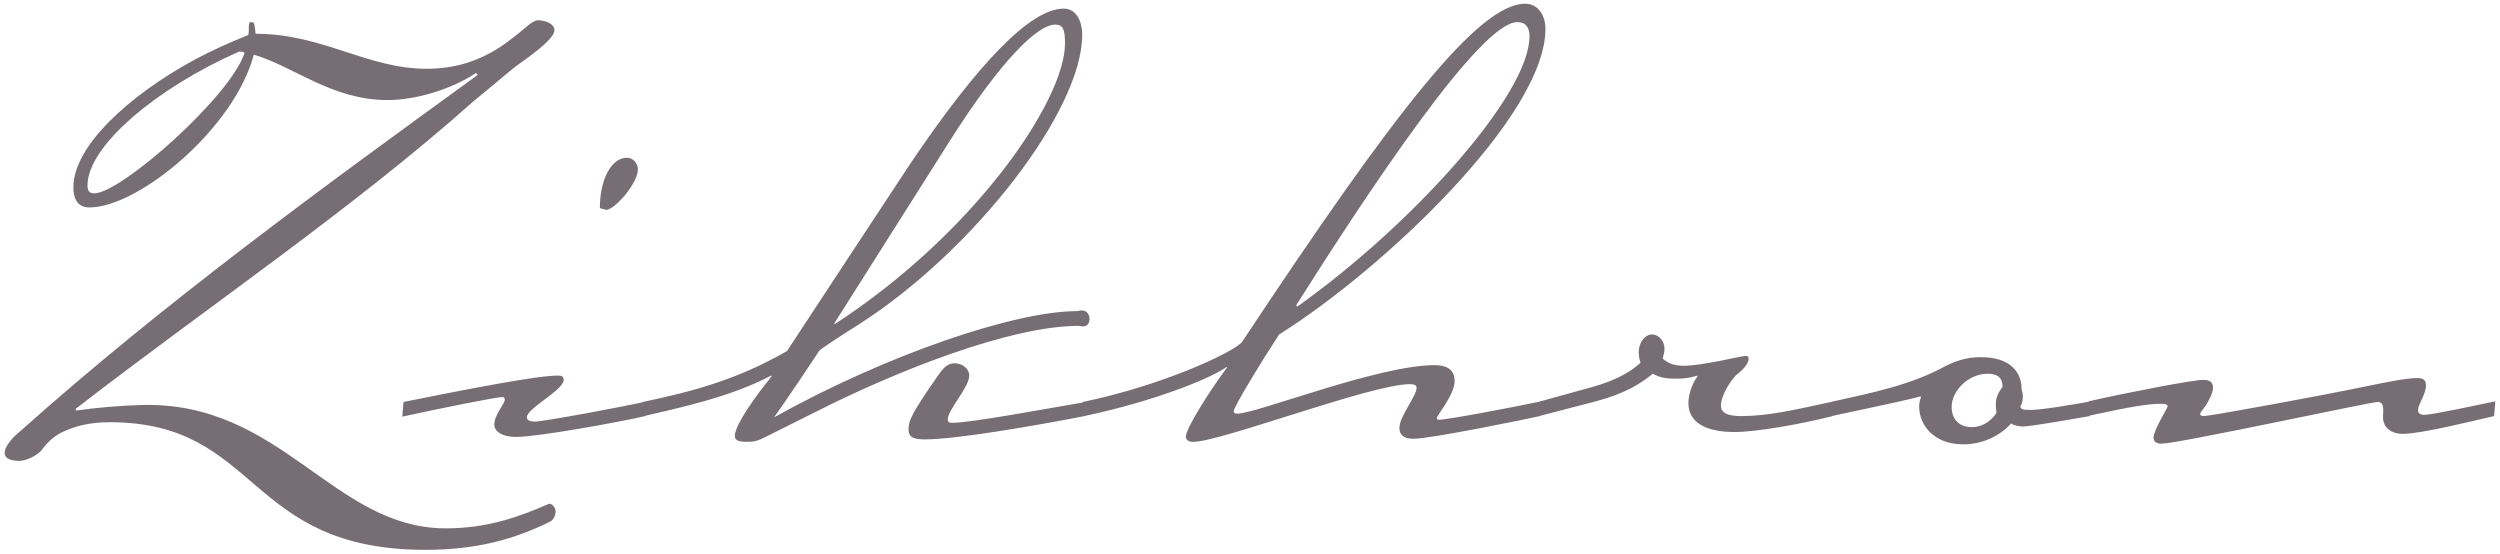 <svg xmlns="http://www.w3.org/2000/svg" xmlns:xlink="http://www.w3.org/1999/xlink" id="Layer_1" x="0px" y="0px" viewBox="0 0 140 31" style="enable-background:new 0 0 140 31;" xml:space="preserve"><style type="text/css">	.Drop_x0020_Shadow{fill:none;}	.Outer_x0020_Glow_x0020_5_x0020_pt{fill:none;}	.Blue_x0020_Neon{fill:none;stroke:#8AACDA;stroke-width:7;stroke-linecap:round;stroke-linejoin:round;}	.Chrome_x0020_Highlight{fill:url(#SVGID_1_);stroke:#FFFFFF;stroke-width:0.363;stroke-miterlimit:1;}	.Jive_GS{fill:#FFDD00;}	.Alyssa_GS{fill:#A6D0E4;}	.st0{clip-path:url(#SVGID_00000124883241074408332020000009064341223519597722_);fill:#776E74;}</style><linearGradient id="SVGID_1_" gradientUnits="userSpaceOnUse" x1="0" y1="0" x2="6.123234e-17" y2="-1">	<stop offset="0" style="stop-color:#656565"></stop>	<stop offset="0.618" style="stop-color:#1B1B1B"></stop>	<stop offset="0.629" style="stop-color:#545454"></stop>	<stop offset="0.983" style="stop-color:#3E3E3E"></stop></linearGradient><g>	<defs>					<rect id="SVGID_00000124855165505381553450000003953469708280944561_" x="0.261" y="0.208" width="139.478" height="30.583"></rect>	</defs>	<clipPath id="SVGID_00000165926429783440516240000004303888929881833346_">		<use xlink:href="#SVGID_00000124855165505381553450000003953469708280944561_" style="overflow:visible;"></use>	</clipPath>	<path style="clip-path:url(#SVGID_00000165926429783440516240000004303888929881833346_);fill:#776E74;" d="  M134.549,24.297c1.031,0,3.918-0.722,5.12-0.997l0.069-0.825  c-1.168,0.241-3.539,0.756-3.986,0.756c-0.24,0-0.344-0.103-0.344-0.275  c0-0.275,0.447-0.893,0.447-1.374c0-0.309-0.172-0.412-0.481-0.412  c-0.55,0-1.649,0.206-2.955,0.481c-2.646,0.549-8.66,1.649-9.003,1.649  c-0.103,0-0.206-0.034-0.206-0.103c0-0.103,0.171-0.275,0.309-0.481  c0.172-0.275,0.412-0.722,0.412-0.997c0-0.309-0.172-0.446-0.55-0.446  c-0.549,0-3.986,0.652-6.425,1.202l-0.069,0.825  c2.543-0.55,3.436-0.687,4.123-0.687c0.241,0,0.378,0.034,0.378,0.137  s-0.79,1.34-0.79,1.753c0,0.206,0.138,0.343,0.447,0.343  c0.928,0,11.717-2.336,12.095-2.336c0.344,0,0.344,0.309,0.31,0.79  C133.415,23.953,133.931,24.297,134.549,24.297 M112.145,21.651  c-0.275,0.378-0.378,0.652-0.378,0.962c0,0.206,0.034,0.378,0.034,0.515  c-0.343,0.516-0.859,0.791-1.374,0.791c-0.756,0-1.134-0.482-1.134-1.134  c0-0.894,0.928-1.856,2.027-1.856C111.87,20.929,112.145,21.17,112.145,21.651   M117.093,22.475c-1.168,0.206-2.749,0.481-3.402,0.481  c-0.378,0-0.55-0.034-0.55-0.206c0,0,0.138-0.137,0.138-0.584  c0-0.206-0.069-0.275-0.069-0.378c0-0.962-0.653-1.787-2.268-1.787  c-0.515,0-1.134,0.069-1.958,0.481c-1.925,1.066-4.124,1.512-6.461,2.028  l-0.068,0.824c0.171-0.068,3.814-0.79,5.085-1.134l0.035,0.035  c-0.035,0.103-0.103,0.309-0.103,0.515c0,1.1,0.859,2.096,2.371,2.131  c1.237,0.034,2.233-0.55,2.783-1.169c0.103,0.103,0.447,0.172,0.687,0.172  c0.309,0,2.371-0.343,3.711-0.584L117.093,22.475z M96.373,22.716  c0-0.584,0.55-1.409,0.859-1.718c0.412-0.31,0.687-0.653,0.687-0.894  c0-0.103,0-0.172-0.172-0.172c-0.24,0-2.405,0.55-3.47,0.55  c-0.516,0-0.894-0.137-1.169-0.412c0.069-0.241,0.103-0.344,0.103-0.55  c0-0.447-0.343-0.79-0.687-0.79c-0.412,0-0.756,0.446-0.756,0.996  c0,0.206,0.034,0.378,0.103,0.584c-0.412,0.378-1.134,0.928-2.749,1.375  L86.133,22.51l-0.069,0.824l3.299-0.859c1.683-0.446,2.508-0.996,3.195-1.546  c0.482,0.275,0.894,0.275,1.375,0.275c0.378,0,0.653-0.034,1.134-0.172v0.034  c-0.412,0.55-0.516,1.203-0.516,1.512c0,1.134,1.066,1.615,2.578,1.615  c1.237,0,3.745-0.446,5.498-0.893l0.068-0.825  c-2.233,0.481-3.642,0.825-5.188,0.825C96.819,23.3,96.373,23.163,96.373,22.716   M72.628,17.183l-0.034-0.103c4.089-6.46,10.309-15.841,12.371-15.841  c0.515,0,0.687,0.344,0.687,0.79C85.652,5.328,79.02,12.648,72.628,17.183   M69.536,19.176c-0.653,0.653-4.57,2.44-8.9,3.334l-0.069,0.824  c4.57-0.962,7.56-2.336,8.11-2.783l0.034,0.034  c-1.031,1.375-2.302,3.437-2.302,3.849c0,0.206,0.137,0.309,0.412,0.309  c1.546,0,9.965-3.23,12.13-3.23c0.275,0,0.378,0.069,0.378,0.206  c0,0.447-0.962,1.615-0.962,2.234c0,0.344,0.172,0.618,0.79,0.618  c0.963,0,6.495-1.134,7.079-1.271l0.069-0.825  c-1.821,0.378-5.258,1.031-5.739,1.031c-0.069,0-0.103-0.034-0.103-0.103  c0-0.137,0.997-1.306,0.997-2.062c0-0.515-0.275-0.893-1.134-0.893  c-3.127,0-9.966,2.715-11.031,2.715c-0.137,0-0.206-0.035-0.206-0.138  c0-0.24,1.615-2.886,2.543-4.295c5.807-3.643,14.913-12.233,14.913-17.113  c0-0.756-0.412-1.409-1.134-1.409C82.8,0.208,78.092,6.256,69.536,19.176   M46.753,18.146l-0.034-0.035l6.46-10.206c2.921-4.604,4.948-6.528,5.911-6.528  c0.446,0,0.549,0.274,0.549,1.065C59.639,5.603,54.622,13.026,46.753,18.146   M60.808,22.51C58.574,22.888,54.382,23.678,53.317,23.678  c-0.172,0-0.241-0.034-0.241-0.206c0-0.516,1.203-1.787,1.203-2.44  c0-0.378-0.378-0.687-0.825-0.687c-0.378,0-0.618,0.24-0.928,0.687  c-1.512,2.165-1.649,2.543-1.649,3.024c0,0.481,0.378,0.55,0.928,0.55  c1.718,0,6.116-0.756,8.934-1.306L60.808,22.51z M61.014,17.871  c0-0.206-0.103-0.378-0.241-0.447c-0.171-0.069-0.274-0.034-0.481,0  c-3.436,0-10.583,2.405-16.941,5.945c0.894-1.272,1.959-2.852,2.543-3.746  c0.207-0.172,0.928-0.653,2.234-1.477c6.426-4.124,12.474-11.959,12.474-16.185  c0-0.859-0.378-1.478-1.031-1.478c-1.856,0-4.777,3.024-8.625,8.728l-4.502,6.838  l-2.371,3.609c-2.852,1.649-5.464,2.302-8.075,2.852l-0.069,0.824  c2.028-0.481,5.017-1.099,7.251-2.302l0.034,0.034  c-1.649,2.062-2.062,2.99-2.062,3.334c0,0.275,0.206,0.343,0.722,0.343  c0.378,0,0.584-0.068,0.928-0.24L45.619,23.094  c4.674-2.371,10.997-4.845,14.776-4.845c0.138,0,0.241,0.068,0.413,0  C60.945,18.18,61.014,18.042,61.014,17.871 M36.204,22.475  c-0.962,0.241-5.773,1.134-6.254,1.134c-0.241,0-0.447-0.068-0.447-0.24  c0-0.516,2.062-1.512,2.062-2.096c0-0.172-0.069-0.241-0.309-0.241  c-0.653,0-2.199,0.172-8.66,1.478l-0.068,0.824  c1.683-0.378,5.257-1.099,5.601-1.099c0.103,0,0.137,0.068,0.137,0.137  c0,0.275-0.584,0.825-0.584,1.409c0,0.344,0.378,0.687,1.237,0.687  c1.168,0,5.739-0.824,7.216-1.168L36.204,22.475z M33.592,11.651  c0.104,0.034,0.207,0.069,0.378,0.103c0.516-0.069,1.753-1.512,1.753-2.268  c0-0.309-0.241-0.653-0.619-0.653C34.245,8.833,33.592,10.036,33.592,11.651   M4.9,10.38c0-2.2,3.883-5.464,8.487-7.491c0.103,0,0.206,0,0.309,0.068  c-0.756,2.406-6.906,7.869-8.418,7.869C4.968,10.826,4.9,10.654,4.9,10.38   M14.315,1.892c-0.034-0.241-0.034-0.344-0.069-0.515  c-0.034-0.138-0.103-0.138-0.206-0.138c-0.069,0-0.103,0.103-0.103,0.206  c0,0.172,0,0.378-0.034,0.516c-1.031,0.412-2.028,0.859-2.99,1.374  c-3.745,2.028-6.804,4.88-6.804,7.148c0,0.79,0.344,1.134,0.894,1.134  c2.783,0,8.144-4.468,9.209-8.557c2.233,0.653,4.364,2.543,7.491,2.543  c1.615,0,3.608-0.618,4.948-1.512l0.103,0.103  c-8.762,6.357-17.593,12.783-25.634,19.965c-0.31,0.241-0.859,0.79-0.859,1.203  c0,0.378,0.481,0.446,0.824,0.446c0.378,0,0.928-0.274,1.203-0.549  c0.309-0.413,0.584-0.722,1.134-1.031c0.79-0.378,1.615-0.584,2.715-0.584  c8.453,0,7.559,7.147,17.696,7.147c2.921,0,5.017-0.618,6.976-1.581  c0.206-0.103,0.309-0.412,0.309-0.549c0-0.275-0.24-0.481-0.378-0.447  c-1.649,0.722-3.436,1.374-5.773,1.374c-6.322,0-9.209-7.147-17.078-6.907  c-1.168,0.035-2.405,0.138-3.642,0.31V22.888  c7.285-5.636,15.566-11.237,22.267-17.216c1.099-0.894,1.89-1.581,2.371-1.959  c0.515-0.378,2.165-1.477,2.165-2.027c0-0.344-0.481-0.55-0.928-0.55  c-0.309,0-0.653,0.412-1.375,0.962c-1.168,0.928-2.68,1.753-4.845,1.753  C20.535,3.851,18.095,1.892,14.315,1.892"></path></g></svg>